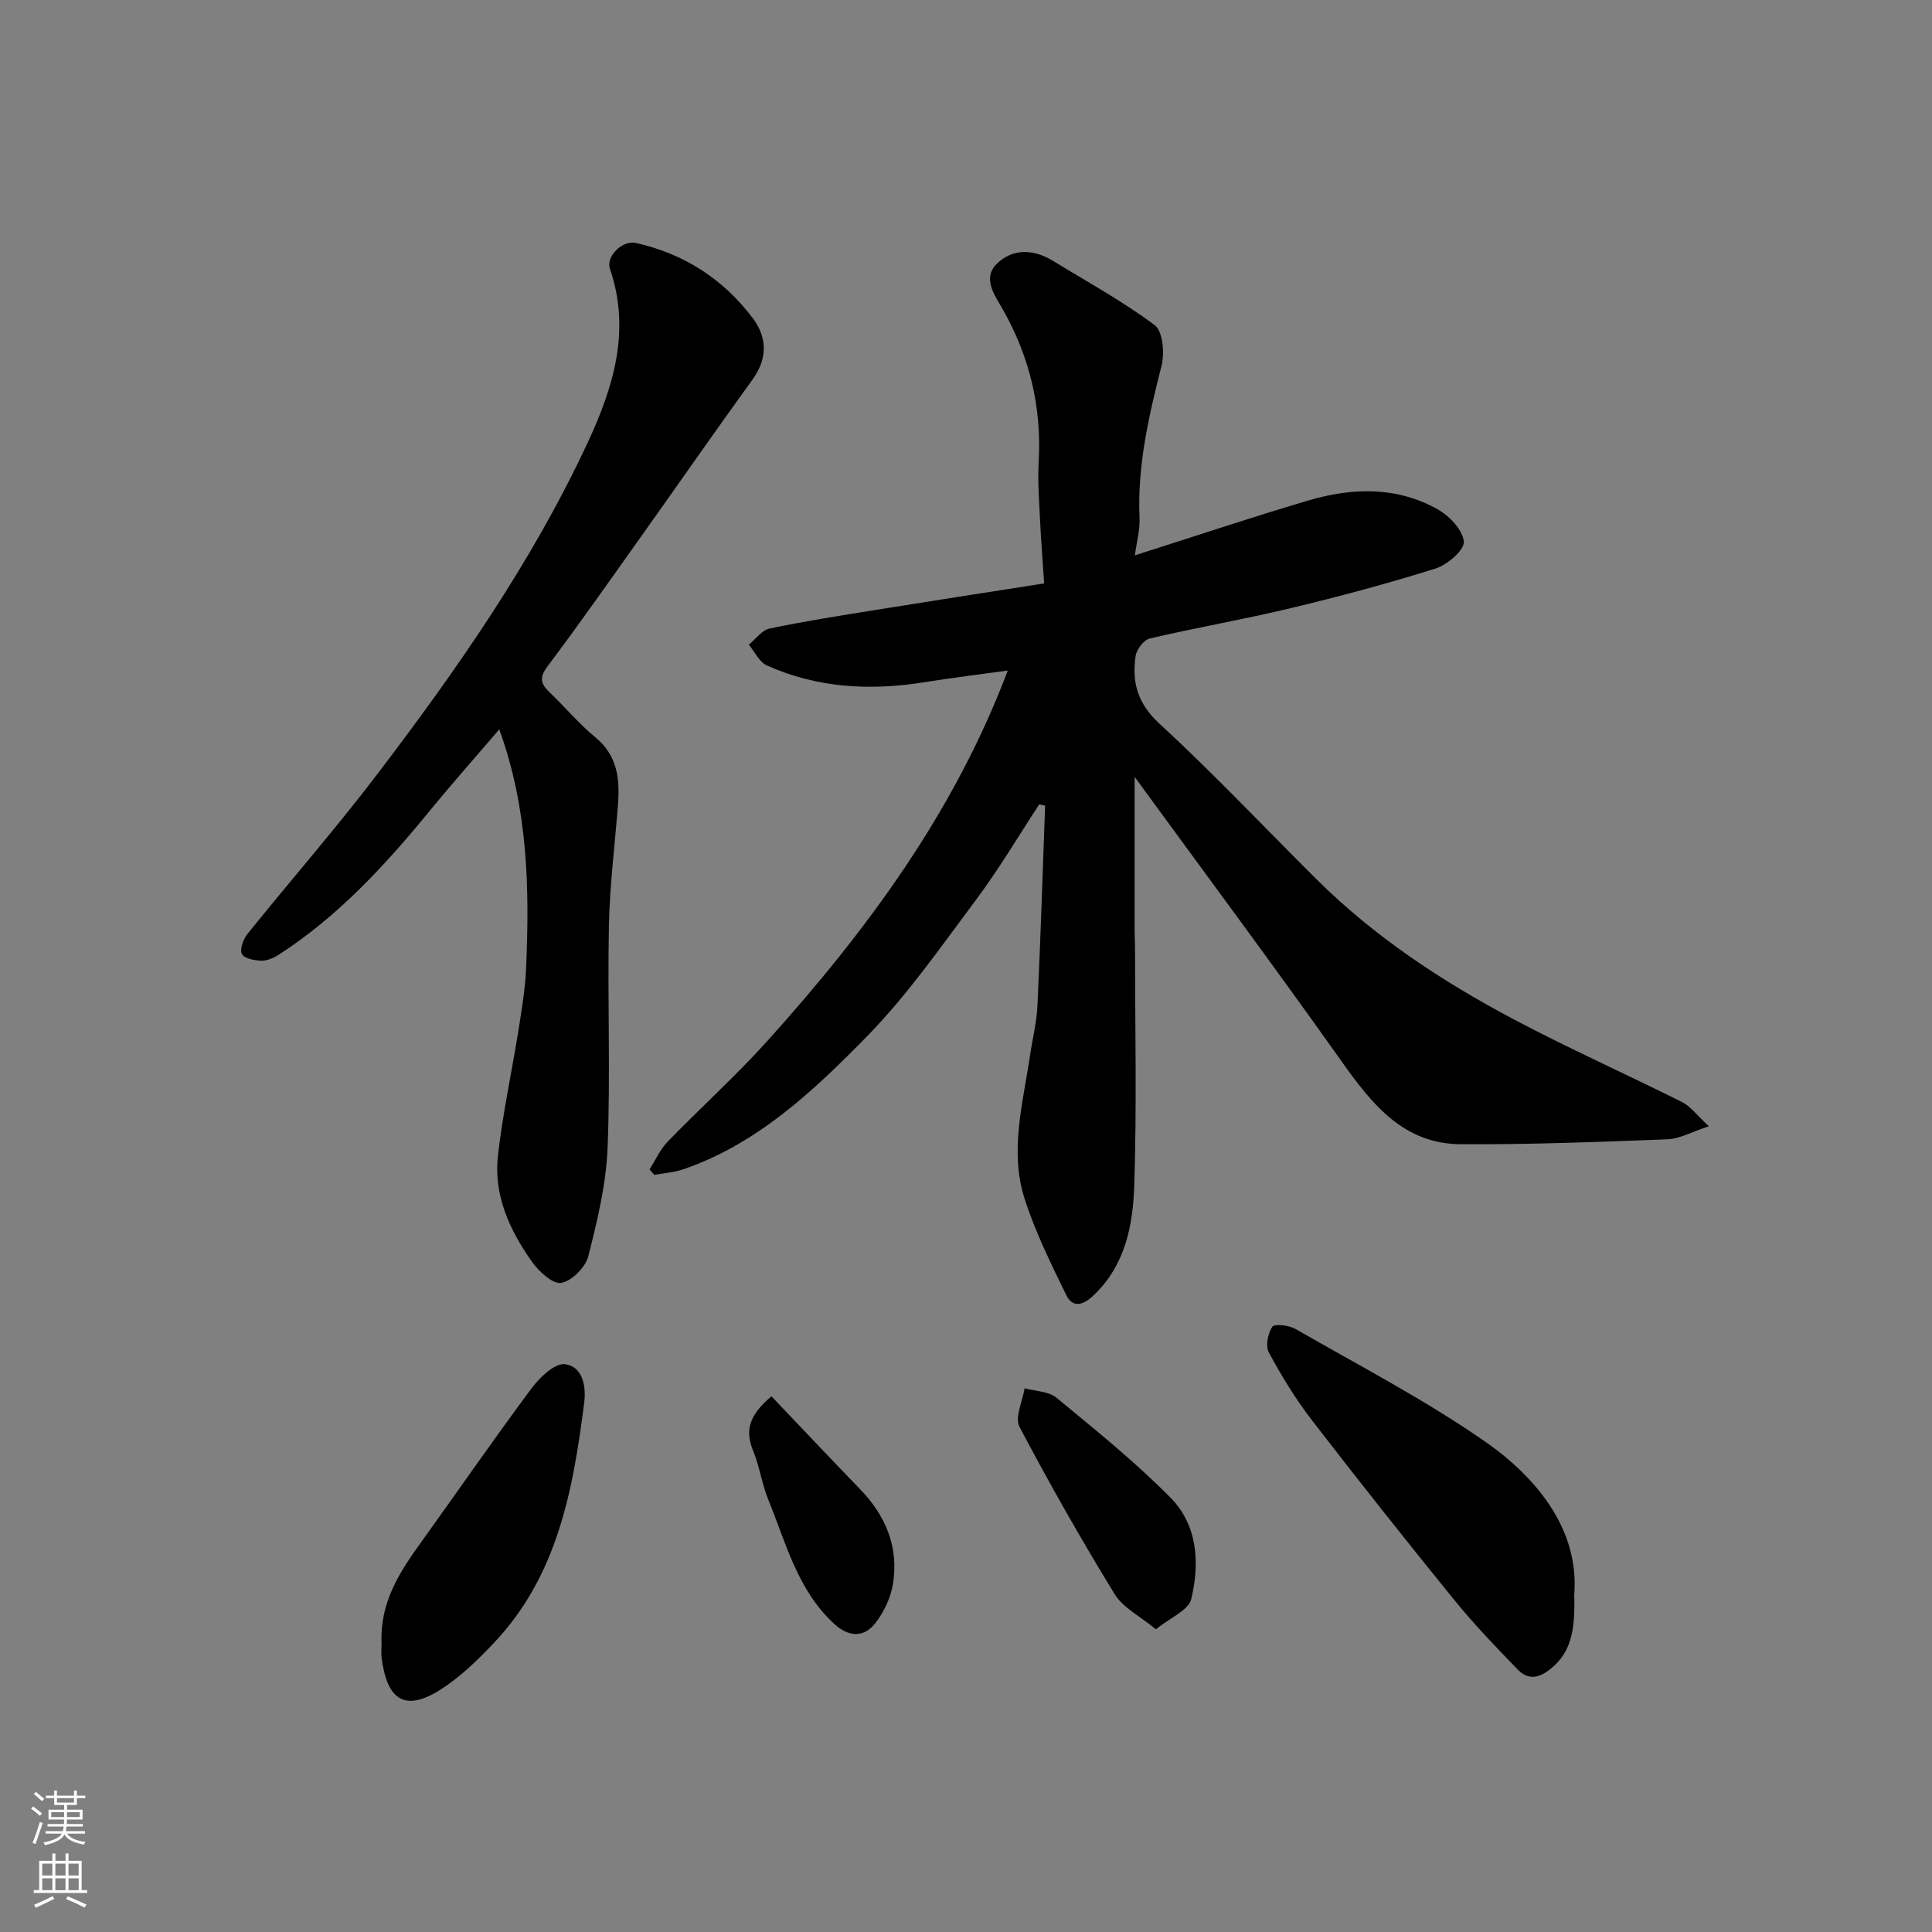 <svg enable-background="new 0 0 400 400" viewBox="0 0 400 400" xmlns="http://www.w3.org/2000/svg"><rect x="0" y="0" width="400" height="400" fill="#808080" stroke="none"/><g fill="#010000"><path d="m353.81 233.18c-3.52 1.15-6.03 2.6-8.59 2.7-14.26.55-28.53 1.1-42.79 1.02-11.78-.06-18.3-8.19-24.55-16.99-14.25-20.09-28.95-39.86-42.97-59.07v32.04c0 1 .08 2 .08 3 .01 16.5.38 33.01-.15 49.49-.27 8.28-1.83 16.59-8.47 22.86-2.21 2.09-4.31 2.56-5.62-.11-3.18-6.51-6.42-13.08-8.62-19.94-3.17-9.9-.31-19.86 1.14-29.75.5-3.39 1.36-6.76 1.52-10.16.65-13.82 1.08-27.65 1.59-41.48-.41-.08-.82-.17-1.22-.25-4.33 6.6-8.35 13.42-13.07 19.73-7.25 9.71-14.24 19.78-22.67 28.38-10.97 11.19-22.53 22.12-37.9 27.43-1.93.67-4.04.79-6.07 1.16-.32-.38-.65-.75-.97-1.13 1.23-1.93 2.19-4.12 3.75-5.74 6.84-7.06 14.18-13.66 20.74-20.96 20.46-22.74 38.54-47.1 49.68-76.58-5.88.82-11.51 1.48-17.09 2.39-11.26 1.83-22.27 1.27-32.78-3.44-1.58-.71-2.52-2.83-3.75-4.31 1.43-1.15 2.71-3 4.31-3.34 7.33-1.53 14.74-2.69 22.14-3.88 11.29-1.82 22.6-3.56 34.7-5.46-.29-4.4-.64-8.79-.85-13.18-.19-3.98-.51-7.98-.28-11.94.64-11.3-1.85-21.76-7.43-31.61-1.62-2.85-4.28-6.39-1.3-9.38 3.25-3.27 7.62-3.16 11.66-.69 7.09 4.34 14.44 8.36 21.08 13.32 1.69 1.26 2.09 5.78 1.43 8.38-2.63 10.37-5.04 20.68-4.56 31.5.11 2.49-.6 5.01-.97 7.79 12.36-3.93 24.07-7.86 35.92-11.36 9.04-2.67 18.24-2.95 26.74 1.81 2.44 1.36 5.21 4.26 5.45 6.69.17 1.71-3.38 4.81-5.8 5.57-9.91 3.12-19.97 5.81-30.08 8.23-9.66 2.32-19.46 4.01-29.14 6.27-1.23.29-2.72 2.25-2.93 3.61-.81 5.44.39 9.86 4.95 14.05 11.2 10.3 21.66 21.41 32.46 32.15 11.95 11.89 25.89 21.09 40.68 28.94 11.52 6.11 23.45 11.43 35.12 17.27 1.69.86 2.93 2.62 5.48 4.97z"/><path d="m103.37 151.01c-4.94 5.77-9.73 11.16-14.3 16.74-9.21 11.26-18.97 21.91-31.31 29.88-1.06.69-2.43 1.3-3.64 1.27-1.42-.04-3.55-.44-4.03-1.37-.49-.97.26-3.06 1.12-4.13 8.94-11.12 18.35-21.88 26.99-33.23 16.43-21.59 31.96-43.82 43.47-68.53 5.33-11.44 8.98-23.21 4.61-36-.87-2.55 2.56-5.96 5.36-5.34 9.97 2.21 18.14 7.5 24.24 15.61 2.97 3.96 3.07 8.34-.09 12.69-7.57 10.44-14.92 21.04-22.4 31.55-6.62 9.31-13.17 18.68-20.03 27.81-1.79 2.38-1.4 3.64.46 5.41 3.2 3.04 6.04 6.49 9.44 9.28 4.56 3.75 5.09 8.57 4.69 13.83-.63 8.37-1.71 16.72-1.88 25.1-.31 15.32.33 30.67-.27 45.98-.3 7.57-2.12 15.15-4 22.53-.58 2.29-3.42 5.14-5.61 5.52-1.76.3-4.63-2.37-6.06-4.39-4.61-6.51-7.96-13.77-7.04-21.94.99-8.74 2.88-17.38 4.27-26.09.67-4.2 1.38-8.44 1.56-12.68.72-16.53.43-33-5.55-49.5z"/><path d="m325.93 330.16c.19 7.26-.57 11.73-4.68 15.18-2.42 2.04-4.75 2.65-6.97.37-4.54-4.67-9.07-9.38-13.17-14.43-10.01-12.32-19.88-24.77-29.57-37.34-3.34-4.34-6.22-9.08-8.83-13.9-.73-1.35-.22-3.96.7-5.34.44-.66 3.46-.33 4.8.44 13.14 7.56 26.67 14.6 39.1 23.21 11.51 7.98 19.66 18.86 18.62 31.81z"/><path d="m79 340.24c-.37-8.55 3.76-14.78 8.18-20.93 7.61-10.59 15.03-21.33 22.81-31.79 1.7-2.28 4.79-5.3 6.93-5.08 3.6.38 4.48 4.42 4.04 7.9-2.3 18.09-5.51 35.9-18.73 49.84-3.32 3.5-6.88 6.98-10.92 9.57-7.62 4.88-11.2 2.05-12.3-6.51-.13-1.15-.01-2.33-.01-3z"/><path d="m239.32 337.33c-3.31-2.74-6.82-4.46-8.55-7.29-6.94-11.33-13.52-22.89-19.7-34.64-1.02-1.93.64-5.27 1.07-7.97 2.22.62 4.96.61 6.58 1.95 8.1 6.68 16.33 13.3 23.68 20.76 5.57 5.66 6.02 13.55 4.23 20.94-.56 2.31-4.34 3.83-7.31 6.25z"/><path d="m159.72 289.09c6.16 6.46 12.22 12.89 18.35 19.23 5.34 5.52 8.05 12.03 6.8 19.65-.47 2.86-1.88 5.85-3.68 8.13-2.43 3.07-5.59 2.78-8.52.07-7.55-6.97-9.93-16.67-13.6-25.67-1.34-3.29-1.81-6.93-3.17-10.21-1.69-4.13-.81-7.31 3.82-11.2z"/></g><path d="m6.44 374.46.42-.45c.65.47 1.27.95 1.85 1.44l-.45.49c-.65-.56-1.25-1.06-1.82-1.48m.93 7.33-.63-.26c.55-1.36 1.05-2.8 1.52-4.33.19.1.38.19.59.27-.46 1.29-.95 2.73-1.48 4.32m-.38-10.38.44-.42c.43.34 1.01.82 1.74 1.44l-.49.49c-.53-.51-1.09-1.01-1.69-1.51m2.5.35h1.72v-1.04h.59v1.04h3.52v-1.04h.59v1.04h1.75v.53h-1.75v1.42h-2.03v.97h3.22v2.03h-3.24c0 .35-.01.66-.03.93h3.32v.53h-3.37c-.03.27-.08.58-.15.94h3.96v.53h-3.71c.67.92 1.93 1.48 3.79 1.68-.13.24-.23.44-.29.59-2.13-.38-3.48-1.08-4.04-2.12-.43.97-1.77 1.72-4.03 2.23-.09-.19-.2-.37-.33-.55 2.1-.42 3.37-1.03 3.81-1.83h-3.36v-.53h3.58c.08-.29.13-.61.16-.94h-3.33v-.53h3.39c.02-.27.04-.58.04-.93h-3.23v-2.03h3.25v-.97h-2.07v-1.42h-1.73zm1.12 3.44v1h2.65c.01-.3.02-.44.01-.4v-.25-.35zm1.19-2h3.52v-.91h-3.52zm4.71 2h-2.63v.59c0 .15-.01.28-.01.4h2.64z" fill="#fafbfa"/><path d="m13.56 383.74h.63v1.52h2.72v6.07h1.13v.6h-11.06v-.6h1.13v-6.07h2.73v-1.52h.63v1.52h2.1v-1.52zm-2.69 8.83.38.56c-1.24.63-2.53 1.25-3.85 1.85-.1-.21-.21-.42-.34-.63 1.36-.55 2.63-1.15 3.81-1.78m-2.13-4.27h2.1v-2.45h-2.1zm0 3.04h2.1v-2.46h-2.1zm2.72-3.04h2.1v-2.45h-2.1zm0 3.04h2.1v-2.46h-2.1zm6.07 3.6c-1.41-.71-2.7-1.3-3.86-1.78l.35-.56c1.45.62 2.75 1.19 3.88 1.72zm-1.25-9.09h-2.1v2.45h2.1zm-2.09 5.49h2.1v-2.46h-2.1z" fill="#fafbfa"/></svg>
